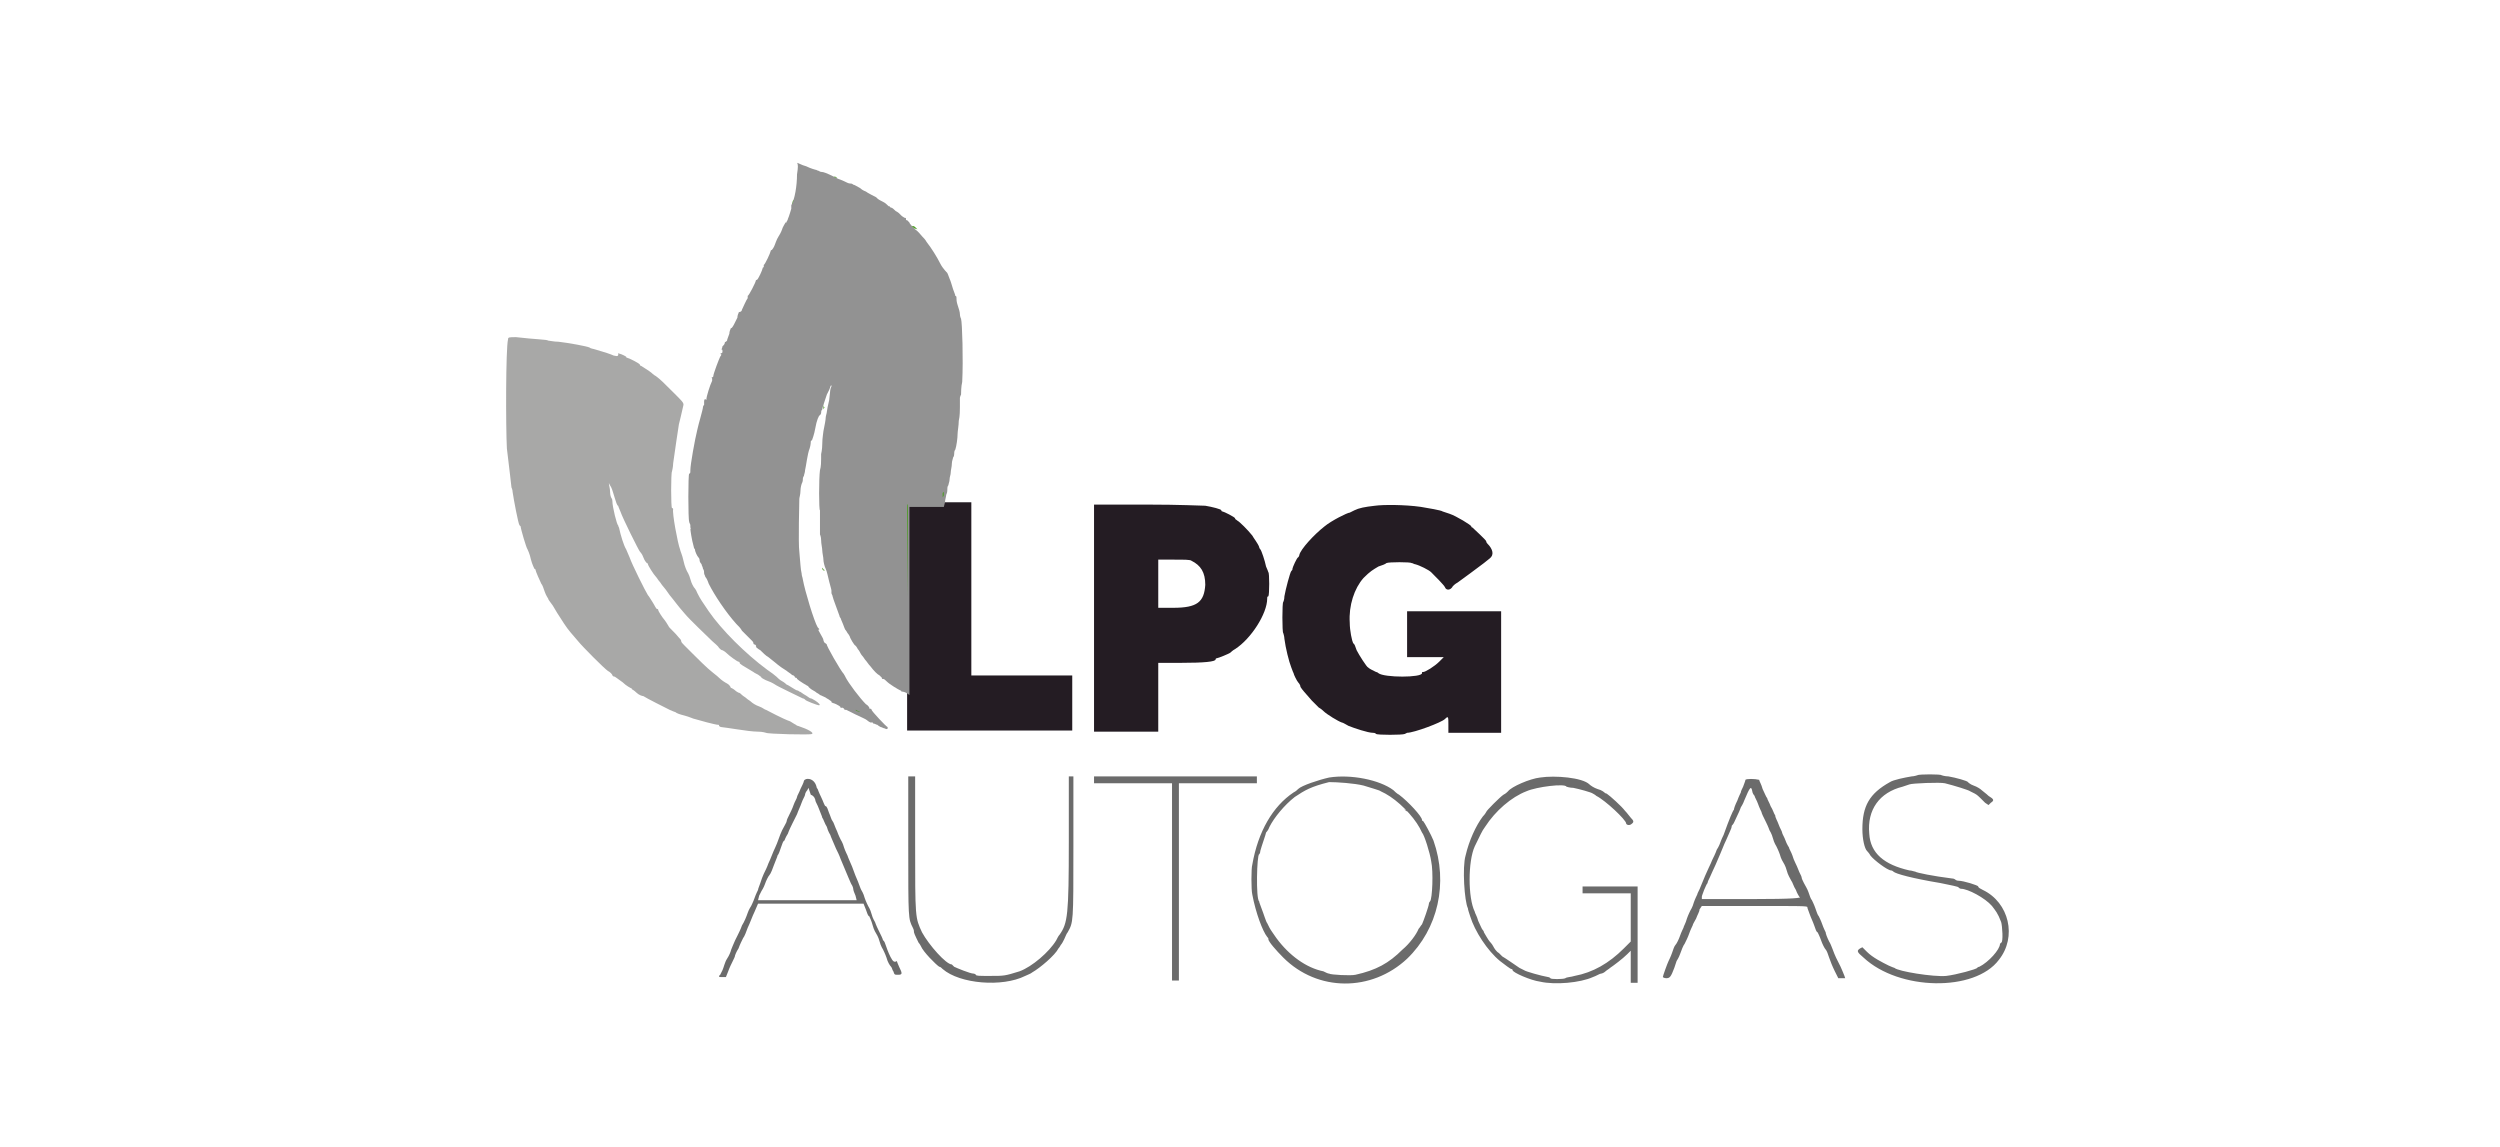 <?xml version="1.0" encoding="utf-8"?>
<!-- Generator: Adobe Illustrator 26.1.0, SVG Export Plug-In . SVG Version: 6.00 Build 0)  -->
<svg version="1.1" xmlns="http://www.w3.org/2000/svg" xmlns:xlink="http://www.w3.org/1999/xlink" x="0px" y="0px"
	 viewBox="0 0 218 100" style="enable-background:new 0 0 218 100;" xml:space="preserve">
<style type="text/css">
	.st0{fill:#FFFFFF;}
	.st1{fill-rule:evenodd;clip-rule:evenodd;fill:#A8A8A7;}
	.st2{fill-rule:evenodd;clip-rule:evenodd;fill:#241C23;}
	.st3{fill-rule:evenodd;clip-rule:evenodd;fill:#6B6B6B;}
	.st4{fill-rule:evenodd;clip-rule:evenodd;fill:#929292;}
	.st5{fill-rule:evenodd;clip-rule:evenodd;fill:#4C9C24;}
</style>
<g id="Layer_1">
	<rect class="st0" width="218" height="100"/>
</g>
<g id="Layer_2">
	<g id="svgg">
		<path id="path0" class="st1" d="M44.3,29.6c-0.2,0.8-0.2,7.6-0.1,9.5c0.2,1.6,0.4,3.4,0.4,3.4c0,0,0.1,0.2,0.1,0.4
			c0.1,0.7,0.5,2.8,0.6,2.9c0,0,0.1,0.1,0.1,0.1c0,0.2,0.5,1.9,0.6,2c0,0,0.2,0.4,0.3,0.9c0.1,0.4,0.3,0.8,0.3,0.8
			c0,0,0.1,0,0.1,0.1c0,0.1,0.4,1,0.5,1.2c0.1,0.1,0.2,0.4,0.3,0.7c0.1,0.3,0.3,0.6,0.3,0.6c0,0.1,0.2,0.3,0.4,0.6
			c0.3,0.5,0.4,0.7,1,1.6c0.4,0.6,0.6,0.8,1.2,1.5c0.4,0.5,2.3,2.4,2.6,2.6c0.2,0.1,0.4,0.3,0.4,0.4c0.1,0.1,0.1,0.1,0.2,0.1
			c0,0,0.3,0.2,0.7,0.5c0.3,0.3,0.7,0.5,0.7,0.5c0.1,0,0.1,0.1,0.1,0.1c0,0,0.2,0.1,0.4,0.3s0.5,0.3,0.6,0.3c0.3,0.2,1.9,1,2.3,1.2
			c0.2,0.1,0.5,0.2,0.5,0.2c0.1,0.1,0.4,0.2,0.8,0.3c0.4,0.1,0.8,0.3,0.9,0.3c0.3,0.1,1.8,0.5,2,0.5c0.1,0,0.1,0,0.1,0.1
			c0,0,0.1,0.1,0.2,0.1c0.1,0,0.7,0.1,1.4,0.2c0.6,0.1,1.4,0.2,1.8,0.2c0.4,0,0.7,0.1,0.7,0.1c0.1,0.1,3.9,0.2,4,0.1
			c0.2-0.1-0.3-0.4-1.2-0.7c-0.1,0-0.2-0.1-0.2-0.1c0,0-0.2-0.1-0.5-0.3c-0.6-0.2-1.9-0.9-2.1-1c-0.1,0-0.3-0.2-0.6-0.3
			c-0.3-0.1-0.6-0.3-0.7-0.4c-0.1-0.1-0.3-0.2-0.4-0.3c-0.1-0.1-0.3-0.2-0.4-0.3c-0.1-0.1-0.2-0.2-0.3-0.2c0,0-0.2-0.1-0.3-0.2
			c-0.1-0.1-0.3-0.2-0.3-0.2c0,0-0.1,0-0.1-0.1c0,0-0.1-0.2-0.3-0.3c-0.2-0.1-0.5-0.3-0.7-0.5c-0.2-0.2-0.5-0.4-0.6-0.5
			c-0.4-0.3-1.3-1.2-1.7-1.6c-0.2-0.2-0.5-0.5-0.7-0.7c-0.2-0.2-0.3-0.3-0.3-0.4s-0.1-0.2-0.2-0.3c-0.3-0.4-0.9-0.9-0.9-1
			c0,0-0.3-0.5-0.4-0.6c-0.1-0.1-0.5-0.7-0.5-0.8c0,0,0-0.1-0.1-0.1c-0.1,0-0.2-0.3-0.4-0.6c-0.2-0.3-0.3-0.5-0.4-0.6
			c-0.2-0.3-1.4-2.7-1.6-3.3c-0.1-0.2-0.2-0.5-0.3-0.7c-0.2-0.3-0.5-1.3-0.6-1.8c0-0.1-0.1-0.2-0.1-0.3c-0.1,0-0.5-1.6-0.5-2.1
			c0-0.2-0.1-0.3-0.1-0.3c0,0-0.1-0.2-0.1-0.5c0-0.3-0.1-0.6-0.1-0.7c0-0.1,0-0.1,0-0.1c0,0.1,0.1,0.2,0.2,0.4
			c0.1,0.2,0.2,0.6,0.3,0.9c0.1,0.3,0.2,0.7,0.3,0.7c0,0,0.1,0.3,0.2,0.5c0.2,0.6,1.6,3.4,1.7,3.5c0,0,0.2,0.2,0.3,0.5
			c0.1,0.3,0.3,0.5,0.3,0.5c0.1,0,0.1,0.1,0.1,0.1c0,0.1,0.5,0.9,0.7,1.1c0.1,0.1,0.2,0.3,0.3,0.4c0.1,0.1,0.2,0.3,0.3,0.4
			s0.4,0.5,0.6,0.8c0.5,0.6,0.6,0.8,1.3,1.6c0.5,0.6,1.9,1.9,2.4,2.4c0.2,0.2,0.5,0.4,0.6,0.6c0.1,0.1,0.2,0.2,0.3,0.2
			c0,0,0.2,0.1,0.3,0.2c0.3,0.3,1,0.8,1.1,0.8c0,0,0.1,0,0.1,0.1c0,0.1,0.2,0.2,1.2,0.8c0.1,0.1,0.4,0.2,0.5,0.3
			c0.1,0.1,0.2,0.1,0.2,0.2c0,0,0.3,0.2,0.6,0.3c0.3,0.1,0.6,0.3,0.6,0.3c0.1,0.1,2.2,1.1,2.4,1.2c0.1,0,0.2,0.1,0.2,0.1
			c0,0.1,1.1,0.5,1.2,0.5c0.2,0,0-0.2-0.3-0.4c-0.2-0.1-0.3-0.2-0.4-0.2c-0.1,0-0.3-0.2-0.5-0.3c-0.2-0.1-0.4-0.3-0.5-0.3
			c-0.1-0.1-0.2-0.1-0.2-0.1c-0.1,0-0.8-0.5-0.9-0.5c0,0-0.2-0.2-0.4-0.3c-0.2-0.1-0.4-0.3-0.5-0.4c-0.1-0.1-0.5-0.4-0.8-0.6
			c-1.9-1.4-4-3.5-5.1-5.1c-0.6-0.9-0.7-1-1-1.6c-0.1-0.3-0.3-0.5-0.3-0.5c0,0-0.2-0.3-0.3-0.7c-0.1-0.4-0.3-0.7-0.3-0.7
			c0,0-0.2-0.4-0.3-0.9c-0.1-0.5-0.3-0.9-0.3-1c-0.2-0.5-0.7-3.2-0.6-3.5c0,0,0-0.1-0.1-0.1c-0.1,0-0.1-3.1,0-3.2
			c0,0,0.1-0.4,0.1-0.7c0.1-0.8,0.5-3.4,0.5-3.4c0,0,0.3-1.2,0.4-1.7c0-0.2-0.1-0.3-0.8-1c-1-1-1.2-1.2-1.6-1.5
			c-0.2-0.1-0.4-0.3-0.4-0.3c-0.1-0.1-0.9-0.6-0.9-0.6c0,0-0.1,0-0.1-0.1c0-0.1-1-0.6-1.1-0.6c0,0-0.1,0-0.1-0.1
			c0,0-0.3-0.2-0.7-0.3C54,31.2,53.6,31,53.5,31c-0.2-0.1-0.8-0.3-1.5-0.5c-0.3-0.1-0.5-0.1-0.6-0.2c-0.2-0.1-1.8-0.4-2.7-0.5
			c-0.4,0-0.8-0.1-0.9-0.1c-0.1-0.1-1.1-0.1-2.8-0.3C44.4,29.4,44.3,29.4,44.3,29.6"/>
		<path id="path1" class="st2" d="M79.2,44.1c0,0.1,0,4.5-0.1,9.9l0,9.7l7.2,0l7.2,0v-2.4v-2.4h-4.4h-4.4l0-7.4c0-4.1,0-7.4,0-7.5
			l0-0.2H82C79.4,44,79.2,44,79.2,44.1 M95.4,53.9v9.9l2.8,0l2.8,0l0-3l0-3l2,0c2,0,3-0.1,3-0.3c0,0,0-0.1,0.1-0.1
			c0.1,0,1.1-0.4,1.2-0.5c0,0,0.2-0.2,0.4-0.3c1.4-0.9,2.8-3.1,2.8-4.4c0-0.1,0-0.2,0.1-0.2c0.1-0.1,0.1-2.1,0-2.1
			c0,0-0.1-0.3-0.2-0.5c-0.1-0.5-0.4-1.4-0.5-1.5c0,0-0.1-0.1-0.1-0.2c-0.1-0.3-0.5-0.8-0.6-1c-0.4-0.5-1.1-1.2-1.3-1.3
			c-0.1-0.1-0.2-0.1-0.2-0.2c0-0.1-1-0.6-1.1-0.6c0,0-0.1,0-0.1-0.1c0-0.1-0.8-0.3-1.4-0.4c-0.3,0-2.2-0.1-5.1-0.1l-4.6,0V53.9
			 M119.9,44.1c-0.9,0.1-1.4,0.2-1.8,0.4c-0.2,0.1-0.4,0.2-0.4,0.2c-0.2,0-1.6,0.7-2.2,1.2c-0.9,0.7-2.1,2-2.2,2.5
			c0,0.1-0.1,0.2-0.1,0.2c-0.1,0-0.5,0.9-0.5,1c0,0.1,0,0.1-0.1,0.2c-0.1,0.1-0.5,1.6-0.6,2.2c0,0.3-0.1,0.5-0.1,0.5
			c-0.1,0-0.1,2.7,0,2.7c0,0,0.1,0.3,0.1,0.5c0.1,0.8,0.4,2,0.6,2.5c0.1,0.3,0.2,0.5,0.2,0.5c0,0.1,0.3,0.7,0.4,0.8
			c0,0,0.2,0.2,0.2,0.4c0.2,0.3,0.3,0.4,1,1.2c0.3,0.3,0.6,0.6,0.6,0.6c0,0,0.2,0.1,0.4,0.3c0.3,0.3,1.3,0.9,1.6,1
			c0.1,0,0.4,0.2,0.6,0.3c0.5,0.2,1.7,0.6,2.1,0.6c0.1,0,0.2,0,0.3,0.1c0.1,0.1,2.3,0.1,2.5,0c0,0,0.2-0.1,0.2-0.1
			c0.6,0,3-0.9,3.3-1.2c0.3-0.3,0.3-0.2,0.3,0.5v0.7l2.3,0l2.3,0l0-5.3l0-5.3h-4.1h-4.1v2v2l1.6,0l1.6,0l-0.4,0.4
			c-0.4,0.4-1.2,0.9-1.4,0.9c-0.1,0-0.1,0-0.1,0.1c0,0.4-3.3,0.4-3.8,0c-0.1-0.1-0.2-0.1-0.2-0.1c0,0-0.2-0.1-0.4-0.2
			c-0.2-0.1-0.3-0.2-0.3-0.2c-0.1,0-0.8-1.1-1-1.5c-0.1-0.3-0.2-0.6-0.3-0.6c-0.1-0.2-0.3-1.1-0.3-1.8c-0.1-1.5,0.4-3,1.2-3.9
			c0.6-0.6,0.8-0.7,1.3-1c0.3-0.1,0.6-0.2,0.7-0.3c0.2-0.1,2.1-0.1,2.2,0c0.1,0,0.2,0.1,0.3,0.1c0.4,0.1,1.2,0.5,1.4,0.7
			c0.4,0.4,1.1,1.1,1.2,1.3c0.1,0.3,0.5,0.3,0.7-0.1c0,0,0.2-0.2,0.4-0.3c0.3-0.2,1.9-1.4,2.3-1.7c0.1-0.1,0.4-0.3,0.5-0.4
			c0.4-0.3,0.3-0.8-0.2-1.3c-0.1-0.1-0.1-0.2-0.1-0.2c0-0.1-1.1-1.1-1.2-1.2c-0.1,0-0.1-0.1-0.1-0.1c0-0.1-1.3-0.9-1.9-1.1
			c-0.3-0.1-0.6-0.2-0.6-0.2c-0.1-0.1-1.3-0.3-1.9-0.4C122.5,44,120.6,44,119.9,44.1 M103.9,48.9c0.8,0.4,1.2,1,1.2,2.1
			c-0.1,1.5-0.7,2-2.8,2H101v-2.1v-2.1h1.4C103.3,48.8,103.8,48.8,103.9,48.9 M102.8,76.9c0,4.7,0,6.6,0,4.2c0-2.3,0-6.2,0-8.5
			C102.8,70.3,102.8,72.2,102.8,76.9 M122.4,70.5c0.1,0.1,0.3,0.2,0.3,0.2C122.7,70.8,122.6,70.7,122.4,70.5
			c-0.1-0.1-0.2-0.3-0.2-0.3S122.3,70.4,122.4,70.5"/>
		<path id="path2" class="st3" d="M167.2,67.6c0,0-0.3,0.1-0.5,0.1c-0.6,0.1-1.6,0.3-1.9,0.5c-1.8,1-2.4,2.1-2.4,4.1
			c0,0.9,0.2,1.7,0.4,1.9c0,0,0.2,0.2,0.3,0.4c0.3,0.4,1.5,1.3,1.8,1.3c0,0,0.1,0,0.2,0.1c0.2,0.2,1.7,0.6,4.1,1
			c0.9,0.2,1.6,0.3,1.6,0.4c0,0,0.1,0.1,0.2,0.1c0.6,0,2.1,0.8,2.7,1.5c0.3,0.4,0.5,0.6,0.8,1.4c0.1,0.3,0.2,1.8,0,1.8
			c0,0-0.1,0.1-0.1,0.1c0,0.5-1,1.6-1.8,2c-0.1,0-0.2,0.1-0.2,0.1c0,0.1-1.8,0.6-2.7,0.7c-1.1,0.1-4.2-0.4-4.5-0.7
			c0,0-0.3-0.1-0.5-0.2c-0.6-0.3-1.4-0.7-1.9-1.2l-0.4-0.4l-0.2,0.1c-0.3,0.2-0.3,0.3,0.3,0.8c3.1,2.9,9.7,3,11.8,0.2
			c1.6-2,0.9-5-1.4-6.1c-0.2-0.1-0.4-0.2-0.4-0.3c0-0.1-1.3-0.5-1.7-0.5c-0.2,0-0.3-0.1-0.3-0.1c0,0-0.1-0.1-0.3-0.1
			c-1.6-0.2-3.1-0.5-3.2-0.6c-0.1,0-0.3-0.1-0.5-0.1c-2.2-0.5-3.4-1.5-3.5-3.2c-0.2-2.1,0.9-3.6,2.9-4.1c0.3-0.1,0.6-0.2,0.6-0.2
			c0.2-0.1,2.7-0.2,3.1-0.1c0.8,0.2,2.1,0.6,2.2,0.7c0,0,0.2,0.1,0.4,0.2c0.2,0.1,0.4,0.3,0.5,0.4c0.1,0.1,0.3,0.3,0.4,0.4l0.3,0.2
			l0.2-0.2c0.3-0.2,0.3-0.3-0.2-0.6c-0.2-0.2-0.5-0.4-0.6-0.5c-0.1-0.1-0.4-0.3-0.7-0.4c-0.3-0.1-0.5-0.3-0.5-0.3
			c0-0.1-1.1-0.4-1.7-0.5c-0.3,0-0.6-0.1-0.6-0.1C169.3,67.5,167.3,67.5,167.2,67.6 M79.2,73.7c0,6.5,0,6.4,0.4,7.2
			c0.1,0.2,0.1,0.3,0.1,0.4c0,0.1,0.4,0.9,0.4,0.9c0,0,0.1,0.1,0.2,0.3c0.2,0.5,1.3,1.6,1.6,1.8c0.1,0,0.2,0.1,0.3,0.2
			c1.5,1.3,5.2,1.6,7.2,0.6c0.2-0.1,0.5-0.2,0.6-0.3c0.7-0.4,2-1.5,2.3-2.1c0.1-0.1,0.2-0.3,0.2-0.3c0.1-0.1,0.2-0.3,0.3-0.5
			c0.1-0.2,0.2-0.5,0.3-0.6c0.5-0.9,0.5-0.8,0.5-7.5l0-6.1h-0.2h-0.2l0,5.7c0,6.4-0.1,7.1-0.8,8.1c-0.1,0.1-0.2,0.3-0.3,0.5
			c-0.6,1-2.1,2.3-3.2,2.7c-1.3,0.4-1.3,0.4-2.6,0.4c-0.9,0-1.2,0-1.2-0.1c0,0-0.1-0.1-0.2-0.1c-0.3,0-1.5-0.5-1.7-0.6
			c-0.1-0.1-0.2-0.2-0.2-0.2c-0.5,0-2-1.7-2.6-2.8c-0.6-1.3-0.6-1.2-0.6-7.8l0-5.8h-0.3h-0.3L79.2,73.7 M95.4,68v0.3h3.4h3.4v8.6
			v8.6l0.3,0l0.3,0l0-8.6l0-8.6h3.4h3.4V68v-0.3h-7.1h-7.1V68 M115.9,67.8c-0.9,0.2-2.4,0.7-2.7,1c-0.1,0.1-0.2,0.2-0.4,0.3
			c-1.8,1.2-3.1,3.4-3.6,6.3c-0.1,0.3-0.1,2.2,0,2.6c0.3,1.6,0.9,3.2,1.3,3.7c0.1,0.1,0.1,0.1,0.1,0.2c0,0.2,0.7,1,1.3,1.6
			c3,3,7.7,3,10.8,0.1c2.7-2.6,3.6-6.6,2.3-10.3c-0.2-0.5-0.8-1.6-0.9-1.7c-0.1,0-0.1-0.1-0.1-0.1c0-0.3-1.2-1.6-2-2.2
			c-0.2-0.1-0.4-0.3-0.5-0.4C120.3,68,117.8,67.5,115.9,67.8 M134.3,67.8c-0.9,0.1-2.5,0.8-2.8,1.2c-0.1,0.1-0.2,0.2-0.4,0.3
			c-0.3,0.2-1.5,1.4-1.5,1.5c0,0-0.1,0.2-0.3,0.4c-0.6,0.8-1.2,2.1-1.5,3.4c-0.3,1-0.1,4,0.2,4.6c0,0.1,0.1,0.4,0.2,0.7
			c0.4,1.3,1.5,3,2.6,3.9c0.4,0.3,0.9,0.7,1,0.7c0,0,0.1,0,0.1,0.1c0,0.2,1.6,0.9,2.4,1c1.3,0.3,3.5,0.1,4.6-0.4
			c0.3-0.1,0.6-0.3,0.7-0.3s0.3-0.1,0.4-0.2c0.1-0.1,0.3-0.2,0.4-0.3c0.3-0.2,1.1-0.8,1.5-1.2l0.3-0.3l0,1.4l0,1.4h0.3h0.3l0-4.2
			l0-4.2l-2.4,0l-2.4,0l0,0.3l0,0.3l2.1,0l2.1,0v2.1v2.1l-0.6,0.6c-1.3,1.3-2.7,2.1-4.3,2.4c-0.3,0.1-0.7,0.1-0.8,0.2
			c-0.2,0.1-1.3,0.1-1.3,0c0,0-0.1-0.1-0.2-0.1c-0.6-0.1-2-0.5-2.1-0.6c0,0-0.2-0.1-0.4-0.2c-0.3-0.2-1.3-0.9-1.5-1
			c0,0-0.2-0.2-0.3-0.3c-0.2-0.1-0.4-0.4-0.5-0.6c-0.1-0.2-0.3-0.4-0.3-0.4c-0.1-0.1-0.5-0.8-0.5-0.8c0,0,0-0.1-0.1-0.2
			c-0.1-0.1-0.2-0.4-0.4-0.8c-0.1-0.4-0.3-0.7-0.3-0.8c-0.6-1.2-0.6-4.4,0-5.7c0.5-1,0.6-1.3,0.9-1.7c0.9-1.4,2.3-2.6,3.6-3.1
			c0.9-0.4,3.4-0.7,3.5-0.4c0,0,0.3,0.1,0.6,0.1c0.5,0.1,1.6,0.4,1.7,0.5c0,0,0.2,0.1,0.3,0.2c0.8,0.4,2.6,2.1,2.6,2.4
			c0,0.1,0.2,0.2,0.4,0.1c0.3-0.2,0.3-0.3,0-0.6c-0.1-0.1-0.3-0.4-0.5-0.6c-0.3-0.4-1.3-1.3-1.6-1.5c-0.1,0-0.2-0.1-0.2-0.1
			c0,0-0.2-0.2-0.6-0.3c-0.3-0.1-0.6-0.3-0.7-0.4C138,67.8,135.6,67.6,134.3,67.8 M70.1,68.1c0,0.1-0.2,0.5-0.3,0.7
			c-0.1,0.3-0.3,0.6-0.3,0.7c0,0.1-0.2,0.4-0.3,0.7c-0.1,0.3-0.3,0.7-0.4,0.9c-0.1,0.2-0.2,0.4-0.2,0.5c0,0.1-0.2,0.4-0.4,0.8
			c-0.2,0.4-0.4,1.1-0.6,1.5c-0.2,0.4-0.4,1-0.6,1.4c-0.1,0.3-0.3,0.7-0.4,0.9c-0.1,0.2-0.2,0.5-0.3,0.8c-0.1,0.3-0.2,0.5-0.2,0.6
			c0,0-0.2,0.4-0.3,0.7s-0.3,0.7-0.3,0.7c0,0-0.2,0.3-0.3,0.6c-0.1,0.3-0.3,0.8-0.5,1.1c-0.1,0.3-0.3,0.7-0.4,0.9
			c-0.1,0.2-0.2,0.4-0.2,0.4c0,0-0.4,0.9-0.4,1c0,0-0.1,0.3-0.3,0.6c-0.2,0.3-0.3,0.8-0.4,1c-0.1,0.2-0.2,0.4-0.2,0.4
			c0,0-0.1,0.1-0.1,0.1c0,0.1,0,0.1,0.3,0.1l0.3,0l0.2-0.5c0.1-0.3,0.3-0.7,0.4-0.9c0.1-0.2,0.2-0.4,0.2-0.5c0,0,0.1-0.3,0.3-0.6
			c0.1-0.3,0.3-0.7,0.4-0.9c0.1-0.1,0.3-0.6,0.4-0.9c0.2-0.4,0.4-1,0.6-1.4l0.3-0.7l4.6,0l4.6,0l0.2,0.5c0.1,0.3,0.2,0.6,0.3,0.6
			c0,0,0.2,0.4,0.3,0.8c0.1,0.4,0.3,0.7,0.3,0.7c0,0,0.2,0.3,0.3,0.7c0.1,0.4,0.3,0.7,0.3,0.7c0,0,0.2,0.4,0.3,0.7
			c0.1,0.4,0.3,0.7,0.4,0.8c0.1,0.1,0.1,0.3,0.2,0.4c0.1,0.3,0.1,0.3,0.4,0.3c0.4,0,0.4-0.1,0.1-0.7c-0.1-0.2-0.2-0.5-0.2-0.5
			S78,84,77.8,83.7c-0.2-0.3-0.4-0.8-0.5-1.1c-0.1-0.3-0.2-0.6-0.3-0.6c0-0.1-0.2-0.5-0.4-0.9c-0.2-0.4-0.3-0.7-0.3-0.7
			s-0.2-0.3-0.3-0.7c-0.1-0.4-0.3-0.7-0.3-0.7c0,0-0.2-0.4-0.3-0.7c-0.1-0.4-0.3-0.7-0.3-0.7c0,0-0.1-0.2-0.2-0.5
			c-0.1-0.3-0.3-0.7-0.4-1c-0.1-0.3-0.3-0.8-0.4-1c-0.1-0.2-0.2-0.5-0.2-0.5c0,0-0.2-0.4-0.3-0.7c-0.1-0.4-0.3-0.7-0.3-0.7
			c0,0-0.2-0.4-0.3-0.7c-0.2-0.4-0.3-0.8-0.4-0.9c-0.1-0.1-0.2-0.5-0.3-0.7c-0.1-0.3-0.2-0.6-0.3-0.6s-0.2-0.4-0.4-0.8
			c-0.2-0.4-0.3-0.7-0.3-0.7c0,0-0.1-0.1-0.1-0.2C71,67.8,70.2,67.8,70.1,68.1 M152.2,68c0,0.1-0.1,0.3-0.2,0.6
			c-0.1,0.2-0.2,0.4-0.2,0.5c0,0-0.2,0.4-0.3,0.7c-0.2,0.4-0.3,0.7-0.3,0.8c-0.1,0.1-0.4,0.8-0.9,2.2c-0.2,0.4-0.3,0.7-0.3,0.7
			c0,0-0.1,0.3-0.3,0.6c-0.1,0.3-0.3,0.7-0.4,0.9c-0.1,0.3-0.4,0.8-1,2.3c-0.1,0.3-0.3,0.6-0.3,0.7c0,0-0.2,0.4-0.3,0.7
			c-0.1,0.4-0.3,0.7-0.3,0.7c0,0-0.2,0.4-0.3,0.7c-0.1,0.4-0.3,0.7-0.3,0.8c0,0-0.2,0.4-0.3,0.7c-0.1,0.3-0.3,0.7-0.4,0.8
			c-0.1,0.1-0.2,0.4-0.3,0.7c-0.1,0.3-0.3,0.7-0.3,0.7c-0.1,0.2-0.5,1.3-0.5,1.4c0,0,0.1,0.1,0.3,0.1c0.3,0,0.4-0.1,0.7-0.9
			c0.1-0.3,0.2-0.6,0.2-0.6c0,0,0.2-0.3,0.3-0.6c0.1-0.3,0.3-0.8,0.4-0.9c0.1-0.2,0.3-0.6,0.4-0.9c0.1-0.3,0.3-0.7,0.3-0.7
			c0-0.1,0.2-0.4,0.3-0.6c0.1-0.3,0.3-0.6,0.3-0.8l0.2-0.3h4.6c4,0,4.6,0,4.6,0.1c0,0.1,0.1,0.3,0.2,0.6s0.3,0.7,0.4,1
			c0.1,0.3,0.2,0.6,0.3,0.6c0,0,0.2,0.4,0.3,0.7c0.1,0.3,0.3,0.7,0.4,0.8c0.1,0.1,0.2,0.4,0.3,0.7c0.1,0.3,0.3,0.8,0.5,1.2l0.3,0.6
			l0.3,0c0.2,0,0.3,0,0.3,0c0-0.1-0.4-1-0.4-1c0,0-0.2-0.4-0.4-0.8c-0.2-0.4-0.4-1.1-0.6-1.4c-0.2-0.4-0.3-0.7-0.3-0.8
			c0,0-0.2-0.4-0.3-0.7c-0.1-0.3-0.3-0.7-0.3-0.7c-0.1-0.1-0.2-0.4-0.3-0.7c-0.1-0.3-0.3-0.7-0.3-0.7c-0.1-0.1-0.2-0.4-0.3-0.7
			c-0.1-0.3-0.3-0.6-0.4-0.8c-0.1-0.2-0.2-0.4-0.2-0.5c0-0.1-0.2-0.4-0.3-0.7c-0.1-0.3-0.4-0.8-0.5-1.2c-0.1-0.3-0.3-0.6-0.3-0.7
			c0,0-0.2-0.3-0.3-0.6c-0.1-0.3-0.3-0.6-0.3-0.7c0-0.1-0.2-0.4-0.3-0.7c-0.1-0.3-0.3-0.6-0.3-0.8c-0.1-0.1-0.2-0.5-0.4-0.8
			c-0.1-0.3-0.3-0.6-0.3-0.7c-0.1-0.1-0.2-0.4-0.4-0.8c-0.1-0.4-0.3-0.7-0.3-0.8C153,67.9,152.3,67.9,152.2,68 M118.9,68.5
			c0.6,0.2,1.4,0.4,1.5,0.5c0,0,0.2,0.1,0.4,0.2c1.1,0.6,2.4,1.9,3,3c0.1,0.2,0.2,0.4,0.2,0.4c0.2,0.2,0.7,1.8,0.8,2.5
			c0.2,0.9,0.1,3.3-0.1,3.5c0,0-0.1,0.1-0.1,0.2c0,0.2-0.5,1.6-0.6,1.8c-0.1,0.1-0.2,0.3-0.3,0.4c-0.2,0.5-0.8,1.3-1.4,1.8
			c-1.2,1.2-2.3,1.8-4.1,2.2c-0.4,0.1-2.2,0-2.3-0.1c-0.1,0-0.3-0.1-0.5-0.2c-1.5-0.3-3-1.4-4.1-2.9c-0.2-0.3-0.5-0.7-0.6-0.9
			c-0.1-0.2-0.2-0.4-0.2-0.4c-0.1-0.1-0.3-0.8-0.5-1.3c-0.1-0.3-0.2-0.5-0.2-0.6c-0.3-0.2-0.2-4.1,0-4.1c0,0,0.1-0.1,0.1-0.3
			c0.1-0.4,0.5-1.5,0.5-1.6c0,0,0.2-0.2,0.3-0.5c0.4-0.8,1.3-1.9,2.2-2.6c0.9-0.6,1.4-0.9,3-1.3C116.6,68.2,118.1,68.3,118.9,68.5
			 M71.1,69.8c0,0.1,0.2,0.4,0.3,0.7c0.1,0.3,0.3,0.7,0.3,0.8c0.1,0.1,0.2,0.5,0.4,0.8c0.1,0.4,0.3,0.7,0.3,0.7c0,0,0.1,0.3,0.2,0.5
			c0.1,0.2,0.2,0.5,0.3,0.7c0.1,0.2,0.3,0.6,0.4,0.9c0.6,1.4,0.9,2.2,1,2.3c0,0,0.1,0.2,0.1,0.3c0,0.1,0.1,0.4,0.2,0.6l0.1,0.4h-4.3
			h-4.3l0.1-0.4c0.1-0.2,0.2-0.4,0.2-0.4s0.2-0.3,0.3-0.6c0.1-0.3,0.3-0.7,0.4-0.8c0.1-0.1,0.3-0.6,0.4-0.9s0.3-0.7,0.3-0.8
			c0.1-0.1,0.2-0.4,0.3-0.7c0.1-0.3,0.2-0.6,0.3-0.6c0,0,0.1-0.3,0.3-0.6c0.1-0.3,0.3-0.7,0.4-0.9c0.1-0.2,0.3-0.6,0.4-0.8
			c0.1-0.3,0.3-0.7,0.4-1c0.1-0.3,0.3-0.6,0.3-0.7c0-0.1,0.1-0.3,0.2-0.4l0.1-0.2l0.2,0.6C71,69.4,71.1,69.7,71.1,69.8 M152.8,69
			c0,0.1,0.1,0.3,0.2,0.4c0,0.1,0.2,0.4,0.3,0.7c0.1,0.3,0.3,0.7,0.3,0.7c0,0.1,0.2,0.5,0.4,0.9c0.2,0.4,0.3,0.7,0.3,0.7
			c0,0,0.2,0.3,0.3,0.7c0.1,0.4,0.3,0.7,0.3,0.7c0,0,0.2,0.4,0.3,0.7c0.1,0.4,0.3,0.7,0.3,0.7c0,0,0.2,0.3,0.3,0.7
			c0.1,0.4,0.3,0.7,0.4,0.9c0.1,0.1,0.2,0.5,0.4,0.8c0.1,0.3,0.3,0.6,0.3,0.6c0.3,0.1-0.4,0.2-4.2,0.2h-4.3l0-0.2
			c0-0.1,0.1-0.3,0.2-0.6c0.1-0.2,0.2-0.5,0.3-0.6c0-0.1,0.1-0.3,0.2-0.5c0.1-0.2,0.3-0.7,0.5-1.1c0.7-1.6,0.7-1.7,0.9-2.1
			c0.3-0.7,0.5-1.1,0.5-1.2c0-0.1,0-0.1,0.1-0.2c0.1-0.1,0.2-0.4,0.4-0.8c0.2-0.4,0.3-0.7,0.3-0.7c0,0,0.2-0.3,0.3-0.6
			C152.6,68.6,152.7,68.5,152.8,69"/>
		<path id="path3" class="st4" d="M69.5,15.2c0,1-0.2,2.2-0.5,2.7C69,18.1,69,18.2,69,18.2c0,0-0.2,0.7-0.3,0.9
			c0,0.1-0.1,0.2-0.1,0.2c0,0.1,0,0.1-0.1,0.1c0,0-0.3,0.5-0.3,0.6c0,0-0.1,0.3-0.3,0.6c-0.2,0.3-0.3,0.7-0.4,0.9
			c-0.1,0.2-0.2,0.3-0.2,0.3s-0.1,0-0.1,0.1c0,0.1-0.5,1.2-0.6,1.2c0,0,0,0,0,0.1c0,0,0,0.1,0,0.1c0,0-0.1,0-0.1,0.1
			c0,0.1-0.4,1-0.5,1c0,0-0.1,0-0.1,0.1c0,0.1-0.6,1.3-0.7,1.3c0,0,0,0,0,0.1c0,0,0,0.1,0,0.1c-0.1,0.1-0.4,0.8-0.5,1
			c0,0.1-0.1,0.2-0.2,0.2c-0.1,0-0.1,0.1-0.1,0.1s-0.1,0.2-0.1,0.4c-0.1,0.2-0.2,0.4-0.3,0.6c-0.1,0.2-0.2,0.3-0.2,0.3
			c0,0-0.1,0-0.1,0.1c0,0-0.1,0.2-0.1,0.4c-0.1,0.3-0.2,0.5-0.2,0.6c0,0-0.1,0.1-0.1,0.1c-0.1,0-0.1,0.1-0.1,0.1c0,0,0,0.1-0.1,0.2
			c-0.1,0.1-0.1,0.1-0.1,0.1c0,0,0,0.1-0.1,0.3C63,30.4,63,30.6,63,30.6c0,0.1,0,0.2-0.1,0.2s-0.1,0.1,0,0.1c0,0,0,0.1-0.1,0.2
			c-0.1,0.2-0.6,1.5-0.6,1.7c0,0,0,0.1-0.1,0.1c0,0-0.1,0,0,0.1c0,0,0,0.1,0,0.2c-0.2,0.4-0.5,1.4-0.5,1.6c0,0.1,0,0.1-0.1,0
			c0,0-0.1,0-0.1,0.2c0,0.1,0,0.2,0,0.3c0,0-0.1,0.1-0.1,0.2c0,0.2-0.4,1.5-0.5,2c-0.2,0.8-0.6,3-0.6,3.5c0,0.2,0,0.3-0.1,0.3
			c-0.1,0-0.1,4,0,4.2c0,0.1,0.1,0.2,0.1,0.3c0,0.1,0,0.2,0,0.2c0,0,0.1,0.1,0,0.1c0,0.1,0.1,0.9,0.3,1.6c0,0.1,0.1,0.2,0.1,0.2
			c0,0.2,0.2,0.6,0.3,0.7c0,0,0.1,0.1,0.1,0.2c0,0,0,0.2,0.1,0.3s0.1,0.2,0.1,0.2c0,0,0.1,0.2,0.1,0.3c0.1,0.1,0.1,0.3,0.1,0.4
			c0,0.1,0.1,0.2,0.1,0.3c0.1,0.1,0.2,0.3,0.3,0.6c0.5,1,1.5,2.5,2.4,3.5c0.2,0.2,0.4,0.4,0.5,0.6c0.2,0.2,0.5,0.5,0.9,0.9
			c0.1,0.1,0.1,0.2,0.1,0.2c0,0,0,0.1,0.1,0.1s0.2,0.2,0.1,0.2s0,0,0,0c0,0,0.2,0.2,0.4,0.3c0.2,0.2,0.5,0.5,0.7,0.6
			c0.9,0.7,0.8,0.7,1.6,1.2c0.1,0.1,0.3,0.2,0.4,0.3c0.1,0.1,0.2,0.1,0.2,0.1c0,0,0.1,0.1,0.1,0.1c0,0.1,0.1,0.1,0.1,0.1
			c0,0,0.1,0,0.1,0.1c0.2,0.2,0.9,0.6,0.9,0.6c0,0,0.1,0,0.1,0.1c0,0,0.2,0.2,0.4,0.3c0.2,0.1,0.3,0.2,0.3,0.2c0,0,0.2,0.1,0.3,0.2
			c0.2,0.1,0.5,0.2,0.6,0.3c0.2,0.1,0.3,0.2,0.3,0.2c0,0,0.1,0,0.1,0.1s0.2,0.1,0.4,0.2c0.2,0.1,0.4,0.2,0.4,0.3c0,0,0,0.1,0.1,0
			c0,0,0.1,0,0.2,0.1c0,0.1,0.1,0.1,0.2,0.1c0,0,0.4,0.2,0.8,0.4c0.4,0.2,0.9,0.4,1,0.5s0.3,0.2,0.3,0.2c0,0,0.1,0,0.1,0
			c0,0,0.1,0,0.1,0c0,0,0,0.1,0.1,0.1c0.1,0,0.2,0.1,0.3,0.1c0.1,0.1,0.3,0.2,0.3,0.2c0.1,0,0.2,0.1,0.3,0.1c0.2,0.1,0.3,0.1,0.3,0
			c0-0.1,0-0.1,0-0.1c-0.1,0-1.4-1.4-1.4-1.5c0,0,0-0.1-0.1-0.1c-0.1,0-0.1,0-0.1-0.1c0,0-0.1-0.2-0.3-0.3c-0.5-0.5-1.5-1.8-1.8-2.4
			c0-0.1-0.1-0.1-0.1-0.2c-0.3-0.3-1.6-2.6-1.5-2.6c0,0,0,0-0.1-0.1c-0.1,0-0.2-0.2-0.2-0.3c0-0.1-0.2-0.4-0.3-0.6
			c-0.1-0.2-0.2-0.3-0.1-0.3s0-0.1-0.1-0.2c-0.3-0.5-1.1-3.1-1.3-4.2c0-0.1-0.1-0.3-0.1-0.5c-0.1-0.4-0.1-0.9-0.2-1.9
			c-0.1-0.7,0-4.4,0-4.6c0-0.1,0.1-0.4,0.1-0.7c0-0.3,0.1-0.6,0.1-0.6c0,0,0.1-0.2,0.1-0.3c0-0.1,0-0.3,0.1-0.4
			c0-0.1,0.1-0.3,0.1-0.5c0.1-0.4,0.2-1.4,0.4-1.9c0.1-0.3,0.1-0.6,0.1-0.6c0,0,0-0.1,0.1-0.1c0,0,0.2-0.5,0.3-1.1
			c0.1-0.6,0.3-1.1,0.4-1.1c0.1-0.1,0.1-0.2,0.1-0.2c0-0.1,0-0.2,0.1-0.3c0-0.1,0.1-0.4,0.2-0.7c0.1-0.3,0.2-0.6,0.2-0.6
			c0,0,0.1-0.2,0.2-0.4c0.1-0.2,0.1-0.4,0.2-0.4c0,0,0,0.1,0,0.1c-0.1,0.2-0.1,0.2-0.2,1.2c-0.1,0.4-0.2,0.9-0.2,1
			c0,0.1-0.1,0.4-0.1,0.5c0,0.2-0.1,0.7-0.2,1.2c0,0.1-0.1,0.6-0.1,1.1c0,0.5-0.1,0.9-0.1,0.9c0,0,0,0.2,0,0.4c0,0.2,0,0.7-0.1,1
			c-0.1,0.7-0.1,3.5,0,3.5c0,0,0,0.3,0,0.6c0,0.3,0,0.6,0,0.7s0,0.2,0,0.4c0,0.2,0,0.3,0,0.4c0,0,0.1,0.2,0.1,0.5
			c0,0.3,0.1,0.7,0.1,0.9c0,0.2,0.1,0.6,0.1,0.8c0,0.2,0.1,0.6,0.2,0.8c0.1,0.2,0.2,0.7,0.3,1.1c0.1,0.4,0.2,0.7,0.2,0.8
			c0,0,0,0.1,0,0.1s0,0.1,0,0.1c0,0.1,0.1,0.2,0.1,0.3c0,0.1,0.5,1.4,0.6,1.7c0,0.1,0.1,0.2,0.1,0.2c0,0,0.1,0.3,0.2,0.5
			c0.1,0.3,0.2,0.5,0.2,0.5c0,0,0.1,0.1,0.2,0.3c0.1,0.1,0.2,0.3,0.2,0.3c0,0.1,0.4,0.8,0.5,0.8c0,0,0.1,0.1,0.2,0.3
			c0.1,0.1,0.2,0.3,0.2,0.3c0,0,0.1,0.2,0.2,0.3c0.1,0.1,0.2,0.3,0.3,0.4c0.1,0.1,0.2,0.3,0.4,0.5c0.3,0.4,0.6,0.7,0.8,0.8
			c0.1,0.1,0.2,0.2,0.2,0.2c0,0.1,0,0.1,0.1,0.1c0.1,0,0.2,0.1,0.3,0.2c0.3,0.3,1,0.7,1.2,0.8c0.1,0,0.1,0.1,0.1,0.1c0,0,0,0.1,0,0
			c0,0,0.2,0,0.4,0.1l0.3,0.2l0-8.2l0-8.2l1.5,0l1.5,0l0.1-0.4c0-0.2,0.1-0.5,0.1-0.6c0-0.1,0.1-0.2,0.1-0.4c0-0.2,0-0.4,0.1-0.5
			c0-0.1,0.1-0.3,0.1-0.5c0-0.2,0.1-0.4,0.1-0.6c0-0.2,0.1-0.5,0.1-0.8c0-0.2,0.1-0.4,0.1-0.5c0,0,0.1-0.1,0.1-0.3
			c0-0.1,0-0.3,0.1-0.4c0.1-0.3,0.2-1,0.2-1.4c0-0.2,0.1-0.7,0.1-1.1c0.1-0.4,0.1-1,0.1-1.2c0-0.2,0-0.5,0-0.6c0-0.1,0-0.2,0-0.2
			c0,0,0-0.1,0.1-0.3c0-0.1,0-0.7,0.1-1.1c0.1-1.9,0-5.2-0.1-5.5c0,0-0.1-0.2-0.1-0.4c0-0.2-0.1-0.5-0.2-0.8
			c-0.1-0.3-0.1-0.5-0.1-0.6c0-0.1,0-0.2-0.1-0.2c0-0.1-0.1-0.3-0.2-0.6c-0.1-0.3-0.2-0.7-0.3-0.9c-0.1-0.3-0.2-0.5-0.2-0.5
			S82.2,23.4,82,23c-0.3-0.6-0.8-1.4-1.2-1.9c-0.1-0.2-0.3-0.4-0.4-0.5s-0.3-0.4-0.6-0.6c-0.2-0.2-0.5-0.5-0.5-0.6
			c-0.1-0.1-0.2-0.2-0.2-0.2c-0.1,0-0.1,0-0.1-0.1c0-0.1,0-0.1-0.1-0.1c0,0-0.2-0.1-0.3-0.2c-0.1-0.1-0.2-0.2-0.2-0.2
			s-0.1-0.1-0.3-0.2c-0.1-0.1-0.3-0.3-0.4-0.3c-0.1,0-0.1-0.1-0.1-0.1c0,0,0-0.1,0,0c-0.1,0-0.1,0-0.2-0.1c-0.1-0.1-0.2-0.2-0.4-0.3
			c-0.2-0.1-0.4-0.2-0.5-0.3c-0.1-0.1-0.1-0.1-0.1-0.1c0,0-0.8-0.4-0.9-0.5c0,0-0.3-0.1-0.5-0.3c-0.2-0.1-0.5-0.3-0.6-0.3
			c-0.1-0.1-0.2-0.1-0.3-0.1c-0.1,0-0.3-0.1-0.5-0.2s-0.5-0.2-0.5-0.2c0,0-0.2-0.1-0.4-0.2c-0.6-0.3-0.9-0.4-1-0.4
			c0,0-0.2,0-0.3-0.1c-0.1,0-0.2-0.1-0.3-0.1c0,0-0.4-0.1-0.8-0.3c-0.4-0.1-0.7-0.3-0.8-0.3C69.6,14.3,69.6,14.6,69.5,15.2"/>
		<path id="path4" class="st5" d="M72.7,15.4c0.1,0.1,0.2,0.1,0.3,0.1c0.1,0,0.1,0,0,0C72.9,15.4,72.8,15.4,72.7,15.4
			C72.6,15.3,72.6,15.3,72.7,15.4 M69.1,17.6c0,0.1,0,0.2,0,0.2C69.1,17.8,69.2,17.7,69.1,17.6c0.1,0,0.1-0.1,0.1-0.2
			C69.2,17.4,69.2,17.4,69.1,17.6 M79.5,19.7c0,0,0.1,0.1,0.2,0.2L80,20l-0.2-0.2C79.7,19.7,79.6,19.7,79.5,19.7
			C79.5,19.7,79.5,19.7,79.5,19.7 M71.8,35.2c0,0.1,0,0.2,0,0.3l0,0.2l0.1-0.2C71.8,35.5,71.8,35.3,71.8,35.2
			C71.8,35.1,71.8,35.1,71.8,35.2 M71,42.2c0,0.2,0,0.2,0,0.2c0-0.1,0-0.2,0-0.3C71,42,71,42,71,42.2 M82.2,43c0,0.1,0,0.2,0,0.3
			c0,0.1,0,0.1,0.1-0.1C82.3,42.9,82.3,42.8,82.2,43 M71,43.6c0,0.2,0,0.3,0,0.2s0-0.3,0-0.4S71,43.3,71,43.6 M79.1,44
			c0,0,0,3.7,0,8.2l0,8.1l0-8.2C79.2,43.2,79.2,44,79.1,44 M71.7,49.5c0,0.1,0,0.2,0.1,0.2c0,0.1,0.1,0.1,0.1,0
			C71.8,49.7,71.8,49.6,71.7,49.5C71.7,49.4,71.7,49.4,71.7,49.5 M64.9,54.9c0,0,0.1,0.1,0.2,0.2l0.2,0.2l-0.2-0.2
			C64.9,54.9,64.9,54.9,64.9,54.9 M74.6,61.9c0,0.1,0.4,0.2,0.4,0.2c0,0-0.1-0.1-0.2-0.1C74.7,61.9,74.6,61.9,74.6,61.9"/>
	</g>
</g>
</svg>
